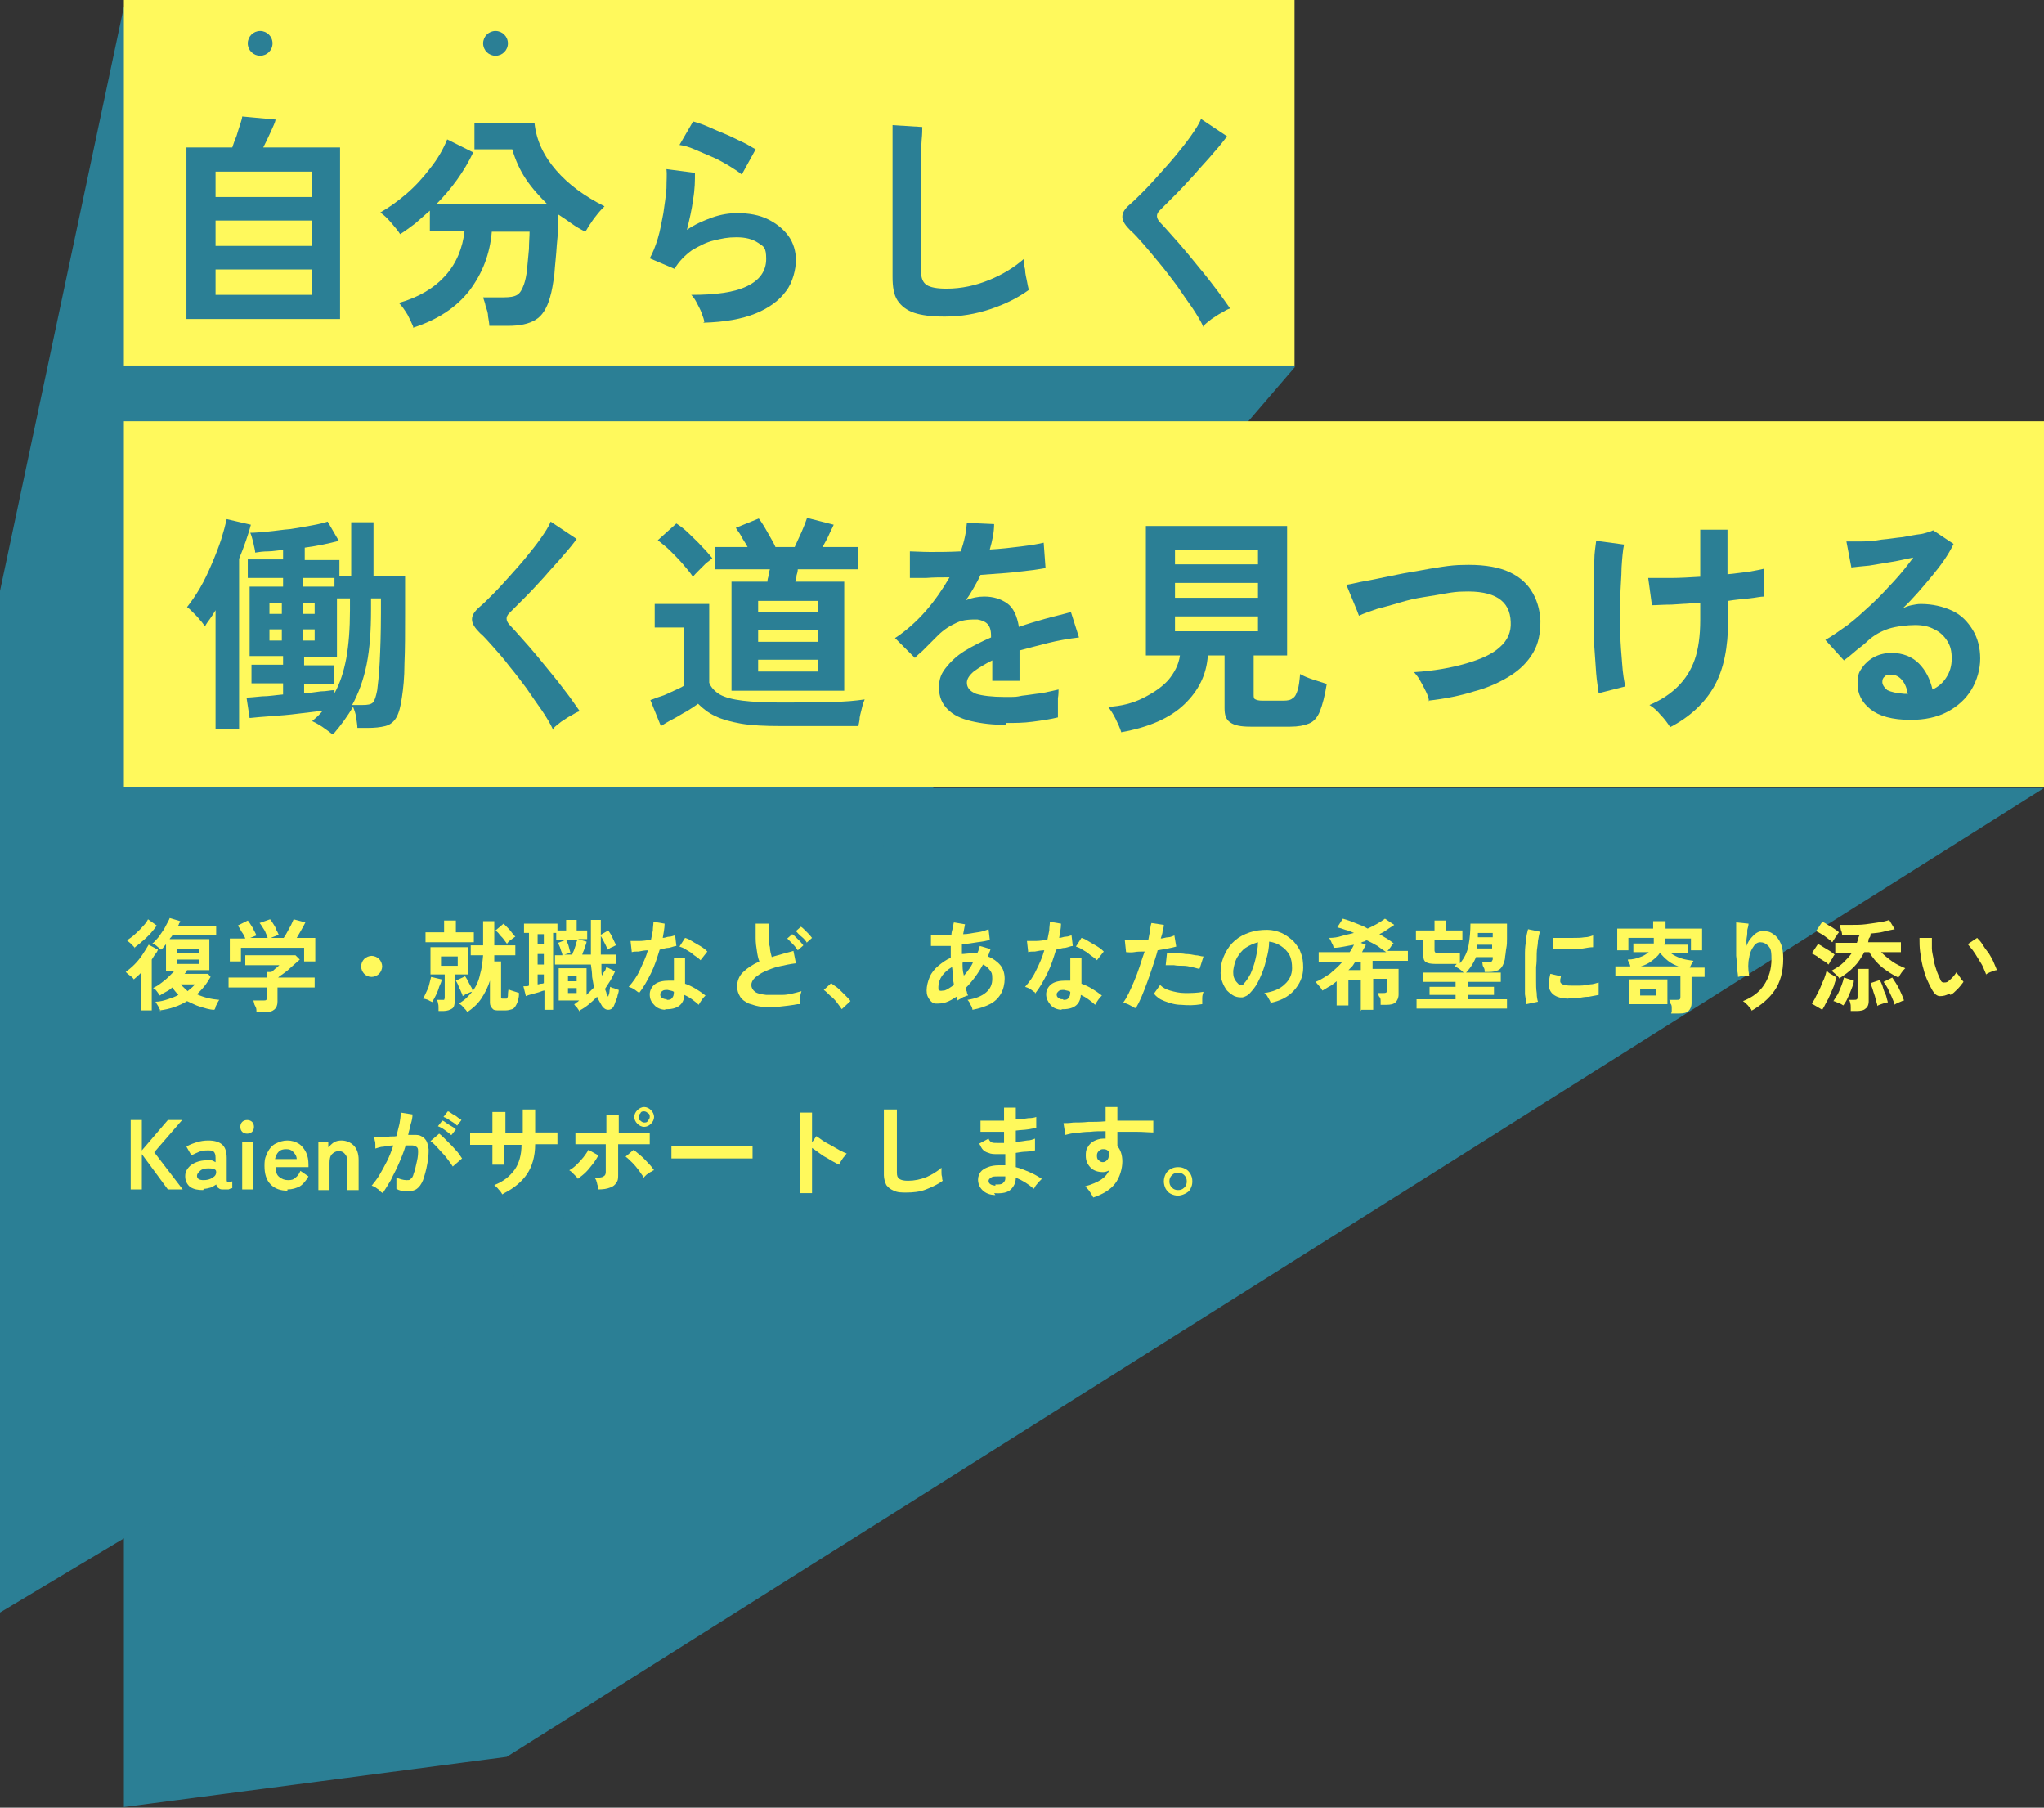 <?xml version="1.0" encoding="UTF-8"?>
<svg id="_レイヤー_1" data-name="レイヤー 1" xmlns="http://www.w3.org/2000/svg" version="1.1" viewBox="0 0 330 291.8">
  <rect x="0" y="0" width="330" height="291.8" fill="#333333" stroke="none"/>
  <defs>
    <style>
      .cls-1 {
        fill: #2b7f95;
      }

      .cls-1, .cls-2 {
        stroke-width: 0px;
      }

      .cls-2 {
        fill: #fff95c;
      }

      .cls-3 {
        isolation: isolate;
      }
    </style>
  </defs>
  <g id="catch">
    <g id="_影" data-name="影">
      <path id="_パス_25" data-name="パス 25" class="cls-1" d="M20,127.2h310l-248.2,156.4-61.8,8.1V127.2Z"/>
      <path id="_パス_26" data-name="パス 26" class="cls-1" d="M20,1.1l189.1,58.1L74.7,215.6,0,260.3V95.4L20,1.1Z"/>
    </g>
    <g id="_キャッチ" data-name="キャッチ">
      <rect id="_長方形_13" data-name="長方形 13" class="cls-2" x="20" y="68" width="310" height="59"/>
      <g id="_働く道を見つける" data-name="働く道を見つける" class="cls-3">
        <g class="cls-3">
          <path class="cls-1" d="M34.8,117.8v-19.3c-.3.5-.6,1-.9,1.4-.3.4-.6.8-.8,1.2-.2-.2-.4-.6-.8-1-.3-.4-.7-.8-1.1-1.2s-.7-.7-1-.9c.7-.9,1.4-1.9,2.1-3.1.7-1.2,1.3-2.5,1.9-3.9.6-1.4,1.1-2.7,1.5-3.9.4-1.3.7-2.4.9-3.3l3.9.9c-.2.8-.5,1.7-.8,2.6-.3.9-.7,1.9-1.1,2.9v27.5h-3.8ZM53.5,118.4c-.4-.3-.9-.7-1.5-1.1-.6-.4-1.2-.7-1.6-.9.3-.3.6-.5.9-.8.3-.3.6-.6.8-.9-1.2.2-2.5.3-4,.5-1.5.2-2.9.3-4.3.4-1.4.1-2.6.2-3.5.3l-.5-3.3c.6,0,1.4-.1,2.5-.2,1.1,0,2.2-.2,3.4-.3v-1.8h-5.1v-3h5.1v-1.4h-5.4v-11.2h5.4v-1.4h-5.7v-3h5.7v-1.5c-.8,0-1.6.2-2.4.2-.8,0-1.5.1-2.1.2,0-.4-.2-1-.3-1.6-.2-.7-.3-1.2-.5-1.6.8,0,1.8-.1,2.9-.2,1.1-.1,2.3-.3,3.6-.4,1.3-.2,2.4-.4,3.5-.6,1.1-.2,1.9-.4,2.5-.6l1.8,3.1c-1.5.4-3.3.8-5.5,1.1v2h5.6v2.6h1.9v-8.7h3.6v8.7h5.1v6.1c0,3.1,0,5.8-.1,8,0,2.3-.2,4.1-.4,5.4-.2,1.5-.5,2.6-.9,3.3-.4.7-1,1.2-1.8,1.4-.8.2-1.7.3-2.9.3h-1.6c0-.4-.1-1-.2-1.7-.1-.7-.3-1.2-.5-1.7-.9,1.5-1.9,2.9-3.1,4.3ZM43.5,99.1h2v-1.8h-2v1.8ZM43.5,103.4h2v-1.8h-2v1.8ZM48.9,94.7h5.1v-1.4h-5.1v1.4ZM48.9,111.9c1,0,2-.2,2.9-.3.9,0,1.6-.2,2.2-.2v.5c.9-1.6,1.5-3.5,1.9-5.6.4-2.2.6-4.8.6-7.8v-1.9h-2.1v9.4h-5.3v1.4h4.8v3h-4.8v1.5ZM48.9,99.1h1.9v-1.8h-1.9v1.8ZM48.9,103.4h1.9v-1.8h-1.9v1.8ZM56.8,113.8h1.7c.9,0,1.4-.1,1.7-.4s.5-1,.7-2c.1-.9.3-2.4.4-4.5.1-2,.2-4.7.2-7.9v-2.4h-1.6v1.9c0,3.3-.2,6.2-.7,8.7s-1.3,4.7-2.4,6.7Z"/>
          <path class="cls-1" d="M89.3,117.8c-.4-.9-1-1.9-1.8-3.1-.8-1.1-1.6-2.3-2.5-3.6-.9-1.2-1.8-2.4-2.8-3.6-.9-1.2-1.8-2.2-2.6-3.1-.8-.9-1.5-1.7-2.1-2.2-.8-.8-1.3-1.5-1.3-2.2s.4-1.3,1.2-2c.6-.5,1.3-1.2,2.2-2.1s1.7-1.8,2.6-2.8c.9-1,1.8-2,2.7-3.1.9-1.1,1.7-2.1,2.4-3.1s1.3-1.9,1.6-2.7l4.2,2.8c-.5.7-1.3,1.7-2.2,2.7-.9,1.1-2,2.2-3,3.4-1.1,1.2-2.1,2.3-3.1,3.3-1,1-1.9,1.9-2.6,2.6-.6.6-.5,1.2,0,1.8.5.5,1.2,1.3,2,2.2.8.9,1.7,1.9,2.6,3,.9,1.1,1.8,2.2,2.7,3.3.9,1.1,1.7,2.2,2.4,3.1.7,1,1.3,1.8,1.7,2.4-.4.1-.9.4-1.4.7-.6.3-1.1.7-1.6,1-.5.4-.9.7-1.2,1Z"/>
          <path class="cls-1" d="M126.1,117.2c-2.6,0-4.8-.1-6.5-.4-1.7-.3-3.1-.7-4.1-1.2-1.1-.5-2-1.2-2.8-2-.4.3-1,.7-1.8,1.2-.8.4-1.5.9-2.3,1.3-.8.4-1.4.8-1.9,1.1l-1.7-4.2c.4-.1,1-.4,1.7-.6s1.4-.6,2.1-.9,1.3-.6,1.6-.8v-9.4h-4.7v-3.8h8.8v12.7c.3.8.9,1.4,1.7,1.9.9.5,2.1.8,3.7,1,1.6.2,3.7.3,6.1.3s5.9,0,8.1-.1c2.3,0,4.1-.2,5.5-.4-.1.3-.3.7-.4,1.2s-.3,1.1-.4,1.7c0,.6-.2,1.1-.2,1.4-.7,0-1.6,0-2.7,0-1.1,0-2.3,0-3.5,0-1.2,0-2.4,0-3.6,0h-2.9ZM111.8,93c-.4-.6-1-1.3-1.6-2-.6-.7-1.3-1.4-2-2.1-.7-.7-1.4-1.2-2-1.7l3-2.7c.6.4,1.3.9,2,1.6.7.7,1.5,1.4,2.1,2.1.7.7,1.2,1.3,1.7,1.9-.2.2-.6.5-1,.8-.4.4-.8.8-1.2,1.2-.4.4-.7.7-.9,1ZM118.1,111.5v-17.6h5.8c0-.3.1-.7.2-1,0-.4.1-.7.2-1h-8.9v-3.6h5.3c-.3-.6-.7-1.1-1-1.7-.3-.6-.7-1-.9-1.4l3.7-1.5c.4.5.9,1.3,1.4,2.2.5.9,1,1.7,1.3,2.4h3.1c.3-.7.7-1.5,1.1-2.4.4-.9.7-1.7.9-2.3l4.3,1.1c-.2.5-.5,1-.8,1.7s-.7,1.3-1,1.9h5.8v3.6h-9.8c0,.3-.1.7-.2,1,0,.4-.1.7-.2,1h7.9v17.6h-18.3ZM122.4,98.8h9.7v-1.8h-9.7v1.8ZM122.4,103.6h9.7v-1.9h-9.7v1.9ZM122.4,108.4h9.7v-1.9h-9.7v1.9Z"/>
          <path class="cls-1" d="M162.3,117c-2,0-3.8-.2-5.5-.6s-2.9-1-3.8-1.9c-.9-.9-1.4-2-1.4-3.5s.4-2.3,1.1-3.2,1.7-1.9,3-2.7c1.3-.8,2.7-1.5,4.3-2.2v-.3c0-.9-.2-1.5-.6-1.9-.4-.4-1-.6-1.6-.7-1.1,0-2.2,0-3.3.5s-2.1,1.1-3.1,2.1c-.3.3-.7.7-1.1,1.1-.5.5-.9.9-1.4,1.4-.5.4-.9.8-1.2,1.1l-3.2-3.2c1.7-1.1,3.4-2.6,4.9-4.3s2.8-3.6,3.9-5.5c-1.4,0-2.6,0-3.8.1-1.1,0-2,0-2.6,0v-4.3c.7,0,1.9.1,3.3.1s3.1,0,4.9-.1c.6-1.6.9-3.2,1-4.6l4.4.2c0,1.3-.3,2.7-.7,4.1,1.8-.1,3.5-.3,5.1-.5,1.6-.2,2.8-.4,3.6-.6l.3,4.1c-.7.1-1.6.3-2.7.4-1.1.1-2.3.3-3.7.4-1.3.1-2.7.2-4.1.3-.3.7-.7,1.4-1.1,2.1-.4.7-.8,1.4-1.3,2,1-.4,2-.6,3-.6,1.5,0,2.7.4,3.7,1.1s1.6,2,1.9,3.8c1.4-.5,2.8-.9,4.2-1.3,1.4-.4,2.8-.7,4.2-1.1l1.3,4.1c-1.7.2-3.4.5-5,.9-1.6.4-3.1.8-4.6,1.2v4.9h-4.4v-3.3c-1.2.6-2.2,1.2-3,1.8-.7.6-1.1,1.2-1.1,1.8,0,.8.5,1.4,1.5,1.8,1,.3,2.6.5,4.6.5s1.8,0,2.8-.2c1-.1,2.1-.3,3.1-.4,1-.2,2-.4,2.8-.6,0,.3,0,.8-.1,1.4,0,.6,0,1.2,0,1.8s0,1,0,1.3c-1.2.3-2.6.5-4.1.7-1.5.2-2.9.2-4.2.2Z"/>
          <path class="cls-1" d="M181,118.1c-.2-.6-.5-1.3-.9-2.1-.4-.8-.8-1.4-1.2-1.9,2.1-.1,4-.6,5.6-1.4s3-1.7,4.1-2.9c1-1.2,1.7-2.5,1.9-4h-5.5v-20.9h22.8v20.9h-5.4v6.3c0,.4,0,.7.3.8.2.1.5.2,1.1.2h3.4c.7,0,1.2-.1,1.5-.4.4-.2.6-.7.8-1.3.2-.6.3-1.5.4-2.6.5.3,1.2.6,2.1.9.9.3,1.6.5,2.2.7-.3,1.9-.7,3.4-1.1,4.4-.4,1-1,1.7-1.8,2-.7.3-1.7.5-3,.5h-6.4c-1.6,0-2.6-.2-3.3-.7s-.9-1.2-.9-2.3v-8.5h-2.7c-.2,3.1-1.5,5.7-3.8,7.9-2.3,2.2-5.7,3.7-10.2,4.5ZM189.7,91.1h13.4v-2.4h-13.4v2.4ZM189.7,96.5h13.4v-2.4h-13.4v2.4ZM189.7,101.9h13.4v-2.4h-13.4v2.4Z"/>
          <path class="cls-1" d="M230.7,113.2c0-.4-.2-1-.5-1.6s-.6-1.2-.9-1.7c-.3-.6-.7-1-1-1.4,3.2-.2,6-.7,8.4-1.4,2.4-.7,4.2-1.5,5.4-2.6,1.3-1.1,1.9-2.5,1.8-4.1-.1-3.5-2.7-5.1-7.7-4.9-.8,0-1.7.1-2.8.3-1.1.2-2.3.4-3.6.6-1.3.2-2.6.5-3.9.9s-2.5.7-3.6,1c-1.1.4-2.1.7-2.9,1.1,0,0-.1-.3-.3-.8-.2-.5-.4-1-.7-1.7s-.5-1.2-.7-1.7c-.2-.5-.3-.7-.3-.8.8-.1,1.8-.4,3-.6s2.5-.5,4-.8,2.9-.6,4.3-.8c1.5-.3,2.8-.5,4.1-.7,1.3-.2,2.4-.3,3.3-.3,2.8-.1,5.2.2,7,.9s3.2,1.8,4.1,3.2c.9,1.4,1.4,3,1.5,4.9,0,2-.3,3.7-1.2,5.2-.9,1.5-2.1,2.7-3.7,3.7-1.6,1-3.5,1.9-5.8,2.5-2.2.7-4.7,1.2-7.4,1.5Z"/>
          <path class="cls-1" d="M258.1,111.9c-.1-.9-.3-1.9-.4-3.2-.1-1.3-.2-2.7-.3-4.3,0-1.6-.1-3.2-.1-4.8s0-3.3,0-4.8c0-1.6,0-3,.1-4.3,0-1.3.2-2.3.3-3.2l4.5.6c-.2.9-.3,2.2-.4,3.7,0,1.5-.2,3.2-.2,5.1,0,1.8,0,3.6,0,5.5,0,1.8.2,3.5.3,5s.3,2.7.5,3.6l-4.3,1.1ZM269.6,117.3c-.4-.6-.9-1.3-1.5-1.9-.5-.6-1.1-1.2-1.8-1.6,1.9-.8,3.4-1.8,4.6-3s2.1-2.6,2.7-4.3.9-3.9.9-6.4v-2.8c-1.6.1-3.2.2-4.6.3-1.4,0-2.5.1-3.2.1l-.6-4.4c.9,0,2.1,0,3.6,0s3.1-.1,4.8-.2v-7.6h4.4v7.2c1.2-.1,2.4-.3,3.4-.4,1-.2,1.8-.3,2.5-.5v4.5c-.6,0-1.4.2-2.4.3-1,.1-2.2.2-3.4.4v3.2c0,4.3-.7,7.8-2.2,10.5-1.5,2.7-3.9,5-7.2,6.7Z"/>
          <path class="cls-1" d="M308.5,116.2c-3,0-5.1-.6-6.5-1.7-1.4-1.1-2.1-2.5-2.1-4.1s.3-2,.8-2.7,1.2-1.3,2-1.7c.8-.4,1.7-.6,2.7-.6,1.8,0,3.3.6,4.4,1.7,1.1,1.1,1.8,2.5,2.2,4.2.9-.4,1.7-1.1,2.2-1.9.6-.9.9-1.9.9-3.1s-.2-2-.7-2.8c-.5-.8-1.2-1.5-2.1-1.9-.9-.5-1.9-.7-3.1-.7s-3.1.2-4.3.6c-1.2.4-2.3,1-3.3,1.9-.4.4-1,.9-1.8,1.5-.7.6-1.4,1.2-2.1,1.7l-3-3.3c1.1-.6,2.3-1.5,3.6-2.4,1.3-1,2.5-2.1,3.8-3.3,1.3-1.2,2.5-2.5,3.7-3.8,1.2-1.3,2.2-2.6,3.1-3.8-1.1.2-2.2.5-3.5.7-1.2.2-2.4.4-3.6.6-1.1.1-2.1.2-2.9.3l-.8-4.2c.7,0,1.5,0,2.5,0,1,0,2.1-.1,3.2-.3,1.2-.1,2.3-.3,3.4-.4,1.1-.2,2.1-.4,3-.5.9-.2,1.5-.4,1.9-.6l3.3,2.2c-.8,1.7-2,3.4-3.5,5.2-1.5,1.8-3,3.6-4.7,5.2.4-.2.9-.4,1.4-.5.5-.1,1-.2,1.5-.2,1.9,0,3.6.4,5.1,1.1s2.5,1.8,3.3,3.1c.8,1.3,1.2,2.9,1.2,4.6s-.5,3.5-1.4,5c-.9,1.5-2.2,2.7-3.9,3.6-1.7.9-3.7,1.3-5.9,1.3ZM308,112.1c-.1-.9-.4-1.7-.9-2.3-.5-.6-1.1-.9-1.8-.9s-.7,0-1,.3c-.3.2-.4.5-.4.9s.3.9.8,1.3c.6.3,1.5.5,2.8.6,0,0,.1,0,.2,0h.2Z"/>
        </g>
      </g>
      <rect id="_長方形_12" data-name="長方形 12" class="cls-2" x="20" width="189" height="59"/>
      <g id="_自分らしく" data-name="自分らしく" class="cls-3">
        <g class="cls-3">
          <path class="cls-1" d="M30.1,51.5v-27.7h7.4c.2-.6.4-1.2.7-1.9.2-.7.4-1.3.6-1.9s.3-1,.3-1.2l5.4.5c-.1.5-.4,1.1-.8,2-.4.9-.8,1.7-1.2,2.5h12.4v27.7h-24.8ZM34.8,31.8h15.5v-4.1h-15.5v4.1ZM34.8,39.7h15.5v-4.1h-15.5v4.1ZM34.8,47.6h15.5v-4.1h-15.5v4.1Z"/>
          <path class="cls-1" d="M66.7,52.7c-.2-.5-.5-1.1-.9-1.9-.5-.8-.9-1.4-1.4-1.9,3.2-.9,5.7-2.4,7.5-4.4s2.8-4.5,3.1-7.2h-5.6v-3.3c-.8.7-1.6,1.4-2.4,2.1-.8.6-1.6,1.2-2.4,1.7-.3-.5-.8-1.1-1.4-1.8s-1.2-1.3-1.8-1.7c1.4-.8,2.8-1.8,4.2-3,1.4-1.2,2.7-2.6,3.9-4.2,1.2-1.5,2.1-3.1,2.7-4.6l4.2,2.1c-.7,1.5-1.6,3-2.6,4.4-1,1.4-2.2,2.8-3.4,4h18c-1.3-1.3-2.5-2.6-3.5-4.1-1-1.5-1.7-3.1-2.2-4.8h-6.1v-4.2h9.7c.3,2.8,1.5,5.3,3.5,7.6,2,2.3,4.6,4.2,7.8,5.8-.3.3-.7.7-1.1,1.2-.4.5-.8,1-1.1,1.5-.4.5-.6,1-.9,1.4-.8-.4-1.5-.8-2.2-1.3s-1.4-1-2.2-1.5c0,1.6,0,3.2-.2,4.9-.1,1.7-.3,3.3-.4,4.8-.2,1.5-.4,2.7-.7,3.7-.5,1.8-1.3,3-2.3,3.6-1.1.7-2.6,1-4.5,1h-3c0-.4-.1-.9-.2-1.5,0-.6-.2-1.1-.4-1.7-.1-.6-.3-1-.4-1.4h3.3c1,0,1.7-.1,2.2-.4.5-.3.8-.9,1.1-1.7.2-.6.4-1.4.5-2.5.1-1,.2-2.1.3-3.2,0-1.1.1-2,.1-2.8h-6.1c-.3,3.6-1.5,6.7-3.6,9.5-2.1,2.7-5.1,4.7-9.1,6Z"/>
          <path class="cls-1" d="M113.7,52c0-.4-.2-.8-.4-1.4-.2-.6-.5-1.1-.8-1.7-.3-.6-.6-1-.9-1.3,3.9,0,7-.4,9-1.4,2.1-1,3.1-2.5,3.1-4.4s-.4-2-1.3-2.6c-.9-.6-2-.9-3.5-.9s-2.3.2-3.6.5c-1.3.3-2.4.9-3.6,1.6-1.1.8-2.1,1.8-2.8,3l-4-1.7c.5-.9.9-1.9,1.3-3.2.4-1.3.6-2.6.9-4.1.2-1.4.4-2.7.5-4,0-1.3.1-2.3,0-3.1l4.6.6c0,1.2,0,2.6-.3,4.3-.2,1.6-.6,3.3-1,4.9,1.3-.9,2.7-1.5,4.1-2,1.4-.5,2.8-.7,4-.7,1.9,0,3.6.3,5,1,1.4.7,2.5,1.6,3.3,2.7.8,1.1,1.2,2.5,1.2,3.9s-.5,3.6-1.6,5c-1.1,1.5-2.7,2.7-4.9,3.6-2.2.9-5,1.4-8.5,1.5ZM119.8,28.2c-.6-.5-1.4-1-2.2-1.5-.9-.5-1.7-1-2.7-1.4-.9-.4-1.9-.8-2.8-1.2s-1.7-.6-2.4-.7l2.2-3.8c.6.2,1.4.4,2.3.8.9.4,1.8.8,2.8,1.2,1,.4,1.9.9,2.8,1.3.9.4,1.6.9,2.2,1.2l-2.2,4Z"/>
          <path class="cls-1" d="M152.4,51.1c-2,0-3.6-.2-4.8-.6-1.2-.4-2.1-1.1-2.7-2-.6-.9-.8-2.2-.8-3.8v-24.5l4.8.3c0,.4,0,1.1-.1,2.1s0,2-.1,3.2c0,.9,0,1.9,0,3,0,1.1,0,2.3,0,3.6v11.4c0,1.1.3,1.8.9,2.2.6.4,1.7.6,3.2.6,2.4,0,4.7-.5,6.9-1.4,2.2-.9,4-2,5.6-3.4,0,.5,0,1,.2,1.7,0,.7.2,1.3.3,1.9.1.6.2,1,.3,1.4-1.8,1.3-3.8,2.3-6.2,3.1-2.4.8-4.8,1.2-7.3,1.2Z"/>
          <path class="cls-1" d="M194.3,52.8c-.4-.9-1-1.9-1.8-3.1-.8-1.1-1.6-2.3-2.5-3.6-.9-1.2-1.8-2.4-2.8-3.6s-1.8-2.2-2.6-3.1c-.8-.9-1.5-1.7-2.1-2.2-.8-.8-1.3-1.5-1.3-2.2s.4-1.3,1.2-2c.6-.5,1.3-1.2,2.2-2.1s1.7-1.8,2.6-2.8c.9-1,1.8-2,2.7-3.1.9-1.1,1.7-2.1,2.4-3.1s1.3-1.9,1.6-2.7l4.2,2.8c-.5.7-1.3,1.7-2.2,2.7-.9,1.1-2,2.2-3,3.4-1.1,1.2-2.1,2.3-3.1,3.3-1,1-1.9,1.9-2.6,2.6-.6.6-.5,1.2,0,1.8.5.5,1.2,1.3,2,2.2s1.7,1.9,2.6,3c.9,1.1,1.8,2.2,2.7,3.3.9,1.1,1.7,2.2,2.4,3.1.7,1,1.3,1.8,1.7,2.4-.4.1-.9.4-1.4.7-.6.3-1.1.7-1.6,1-.5.4-.9.7-1.2,1Z"/>
        </g>
      </g>
      <g id="_復学_就職など_あなたの希望に寄り添いKaienがサポートします_" data-name="復学 就職など あなたの希望に寄り添いKaienがサポートします " class="cls-3">
        <g class="cls-3">
          <path class="cls-2" d="M22.8,163.1v-6.1c-.4.4-.7.7-1.2,1.1-.1-.2-.3-.4-.6-.6-.3-.2-.5-.4-.7-.6.4-.3.9-.7,1.4-1.2.5-.5.9-1,1.3-1.6.4-.6.7-1.1,1-1.6l1.5.8c-.1.3-.3.6-.5.8-.2.3-.3.5-.5.8v8.2h-1.7ZM21.8,153.1c-.1-.2-.3-.4-.6-.7s-.5-.4-.7-.6c.4-.3.9-.6,1.3-1,.4-.4.9-.8,1.2-1.2.4-.4.7-.8.9-1.2l1.4,1c-.3.5-.7.9-1.1,1.4-.4.4-.9.9-1.3,1.2-.4.4-.9.7-1.2,1ZM25.9,163.3c0-.1,0-.3-.2-.5,0-.2-.2-.4-.3-.6-.1-.2-.2-.3-.3-.5.7,0,1.4-.2,2-.4.6-.2,1.2-.4,1.7-.7-.4-.4-.7-.8-1-1.2-.3.3-.6.5-1,.7s-.7.4-1,.6c-.1-.2-.3-.4-.5-.7s-.4-.4-.6-.5c.4-.2.8-.4,1.3-.8.4-.3.8-.6,1.2-1,.4-.4.7-.7,1-1h-1.4v-4.3c-.1.2-.3.3-.4.5s-.3.3-.4.4c-.1-.1-.4-.3-.6-.5s-.5-.4-.8-.5c.3-.2.5-.5.8-.8.3-.3.5-.7.8-1.1.3-.4.5-.8.7-1.2.2-.4.4-.7.5-1l1.7.5c0,.1-.1.3-.2.4,0,.1-.1.3-.2.4h6.2v1.5h-7.1c0,.1-.1.2-.2.3s-.2.2-.2.3h6.4v5h-3.6c0,.1-.1.2-.2.3,0,.1-.1.2-.2.3h3.8l.4.5c-.3.5-.6,1-1,1.5-.4.5-.8.9-1.2,1.3,1.1.5,2.3.8,3.6.9-.1.1-.2.3-.3.5-.1.2-.2.4-.3.6,0,.2-.1.4-.2.5-.8,0-1.6-.3-2.3-.5-.7-.2-1.4-.6-2.1-.9-1.3.8-2.8,1.3-4.4,1.5ZM28.6,153.8h3.5v-.6h-3.5v.6ZM28.6,155.6h3.5v-.7h-3.5v.7ZM30.4,159.9c.2-.2.4-.3.6-.5.2-.2.4-.4.5-.5h-2.3c.3.4.7.7,1.1,1.1Z"/>
          <path class="cls-2" d="M41.4,163.3c0-.3,0-.6-.2-.9s-.2-.7-.3-.9h1.6c.2,0,.4,0,.5-.1,0,0,.1-.2.1-.4v-1.6h-6.2v-1.6h6.2v-.9h.7c.2-.1.4-.3.6-.5.3-.2.5-.4.7-.6h-5.5v-1.6h8.1l.7.7c-.2.2-.5.4-.8.7-.3.3-.6.5-.9.8s-.6.5-1,.8c-.3.2-.6.4-.8.6h5.9v1.6h-6v2.3c0,1.1-.7,1.7-2,1.7h-1.7ZM37.1,155.3v-3.8h2.5c-.1-.3-.3-.7-.6-1.1-.2-.4-.4-.7-.6-1l1.6-.8c.2.2.3.4.5.7.2.3.4.6.5.9.2.3.3.6.4.8l-1,.4h2.8c0-.2-.2-.5-.3-.8s-.3-.6-.5-.9c-.2-.3-.3-.5-.5-.7l1.7-.6c.2.2.3.4.5.7s.4.6.5,1c.2.3.3.6.4.8l-1.3.5h2.1c.2-.3.4-.6.6-1s.4-.7.6-1.1c.2-.4.3-.7.4-.9l1.9.5c-.2.4-.4.8-.7,1.3-.3.5-.5.9-.7,1.2h3v3.8h-1.8v-2.2h-10.2v2.2h-1.8Z"/>
          <path class="cls-2" d="M60,157.7c-.5,0-.9-.2-1.2-.5-.3-.3-.5-.8-.5-1.2s.2-.9.5-1.2c.3-.3.8-.5,1.2-.5s.9.2,1.2.5c.3.3.5.8.5,1.2s-.2.9-.5,1.2c-.3.3-.8.5-1.2.5Z"/>
          <path class="cls-2" d="M69.9,161.8c-.2-.1-.5-.2-.8-.4-.3-.1-.6-.2-.8-.2.2-.3.3-.6.5-1,.2-.4.4-.8.5-1.3.1-.4.2-.8.3-1.2l1.7.4c0,.4-.2.7-.4,1.2-.1.4-.3.9-.5,1.3-.2.4-.4.8-.6,1.1ZM68.7,152.1v-1.6h3v-1.9h1.9v1.9h2.9v1.6h-7.8ZM70.8,163.2c0-.1,0-.3,0-.6,0-.2,0-.4-.1-.7,0-.2-.1-.4-.2-.5h.8c.2,0,.3,0,.4,0,0,0,.1-.2.1-.4v-3.7h-2.3v-4.4h6.1v4.4h-2.2v4.4c0,.5-.1.9-.4,1.1-.3.2-.8.4-1.4.4h-.8ZM71.2,155.9h2.7v-1.5h-2.7v1.5ZM75.4,163.3c-.1-.2-.3-.4-.6-.7-.2-.3-.5-.5-.7-.6.4-.3.8-.5,1.2-.9s.7-.7.9-1c-.2,0-.5.2-.8.3s-.5.3-.7.4c0-.2-.2-.5-.3-.8-.1-.3-.3-.6-.4-.9s-.3-.6-.4-.8l1.5-.7c.1.2.3.4.4.7.2.3.3.6.5.9s.3.6.3.8c.6-.8,1-1.7,1.2-2.7.3-1,.4-2,.5-3.1h-2v-1.6h2v-3.9h1.8v3.9h3.4v1.6h-3.4c0,.3,0,.7,0,1h1.1v5.7c0,.2,0,.3.2.3,0,0,0,0,.2,0,0,0,.2,0,.2,0,.1,0,.3,0,.3,0,0,0,.2-.2.2-.4,0-.2,0-.6.1-1.1.2.1.4.2.8.3s.6.2.9.3c0,.8-.2,1.4-.4,1.8-.2.4-.4.7-.7.8-.3.1-.7.2-1.1.2h-1c-.5,0-.9,0-1.1-.3-.2-.2-.4-.5-.4-.9v-3.6c-.3,1-.8,2-1.4,2.9s-1.4,1.6-2.3,2.2ZM81.8,152.3c-.1-.2-.3-.4-.5-.7-.2-.3-.5-.5-.7-.8-.2-.3-.5-.5-.6-.6l1.3-1.1c.2.2.4.4.6.6.2.2.5.5.7.8.2.3.4.5.6.7-.2.1-.4.3-.7.5s-.5.4-.6.6Z"/>
          <path class="cls-2" d="M93.6,163.3c-.1-.2-.3-.4-.4-.6-.2-.2-.4-.4-.5-.6.1,0,.3-.2.4-.3.1,0,.3-.2.4-.3h-3.3v-5.2h4.5v4.3c.2-.2.4-.4.6-.6s.4-.4.6-.6c-.1-.5-.2-1.1-.3-1.7,0-.6-.1-1.3-.2-2h-5.8v-1.5h1.2c0-.3-.2-.6-.3-1-.1-.4-.3-.7-.4-1l1.3-.5c.1.3.3.6.4,1,.1.4.2.8.3,1.1l-1,.3h1.3c0-.2.2-.5.3-.8.1-.3.2-.6.3-.9,0-.3.2-.5.2-.7h-3.4v-1.1h-.5v12.4h-1.4v-3.1c-.3,0-.6.2-1,.3-.4.1-.7.2-1.1.3-.4.1-.7.2-.9.3l-.4-1.6c.1,0,.3,0,.4,0,.2,0,.3,0,.5-.1v-8.5h-.8v-1.5h5.4v1.1h1.4v-1.7h1.7v1.7h1.7v1.4h-1.5l1.4.4c0,.3-.2.6-.3,1-.1.4-.3.7-.4,1.1h1.4c0-.8,0-1.7,0-2.6s0-1.9,0-3h1.6c0,.4,0,.8,0,1.2,0,.4,0,.8,0,1.2l1.2-.7c.2.3.5.7.7,1.2.2.4.4.9.6,1.2-.2,0-.4.2-.7.3-.3.1-.5.3-.7.4-.1-.3-.3-.7-.5-1.1-.2-.4-.4-.8-.6-1.1,0,.5,0,1,0,1.5,0,.5,0,1,0,1.5h2.5v1.5h-2.4c0,.3,0,.6,0,1,0,.3,0,.6.1.9.1-.2.2-.5.4-.7s.2-.5.3-.7l1.4.7c-.2.5-.5,1-.7,1.4-.3.5-.6.9-.9,1.4,0,.3.2.5.2.7,0,.2.2.4.3.6,0-.2.2-.5.2-.8,0-.3.1-.5.1-.8.1,0,.3.2.5.2.2,0,.4.2.5.2.2,0,.3.1.4.1,0,.3-.1.6-.2.9,0,.3-.2.6-.3.9-.1.3-.2.6-.3.8-.2.4-.5.6-.9.6-.4,0-.7-.2-1-.6-.1-.2-.3-.5-.4-.7-.1-.2-.3-.5-.4-.8-.9.9-1.8,1.7-2.8,2.2ZM86.8,152.4h1v-1.6h-1v1.6ZM86.8,155.7h1v-1.7h-1v1.7ZM86.8,158.9c.2,0,.4-.1.5-.1.2,0,.3,0,.5-.1v-1.4h-1v1.7ZM91.7,158.4h1.4v-.8h-1.4v.8ZM91.7,160.3h1.4v-.8h-1.4v.8Z"/>
          <path class="cls-2" d="M103.1,160.2c-.2-.1-.4-.3-.7-.5s-.6-.3-.9-.4c.7-.8,1.3-1.6,1.8-2.7s1-2.1,1.3-3.2c-.5,0-1,.1-1.5.2-.5,0-.8,0-1.1.1l-.2-1.8c.4,0,.9,0,1.4,0,.6,0,1.2-.1,1.9-.2.1-.5.2-1,.3-1.5,0-.5.1-1,.1-1.4l1.8.3c0,.8-.2,1.6-.3,2.3.4,0,.7-.2,1.1-.2.3,0,.7-.2.9-.2l.2,1.7c-.3,0-.7.2-1.2.3-.5,0-1,.2-1.5.3-.4,1.3-.8,2.6-1.4,3.8-.6,1.2-1.2,2.3-2,3.3ZM107.5,163c-.8,0-1.5-.3-1.9-.8-.5-.5-.7-1-.7-1.7,0-.6.3-1.2.8-1.6s1.3-.6,2.3-.6c.1,0,.3,0,.4,0,.1,0,.3,0,.4,0v-3.6h1.8v4.1c.6.2,1.2.5,1.7.8.5.3,1.1.7,1.6,1.1-.2.2-.4.4-.6.7-.2.3-.4.6-.5.8-.3-.3-.7-.6-1.1-.9-.4-.3-.8-.5-1.2-.7-.1,1.6-1.2,2.4-3.2,2.3ZM107.6,161.4c.4,0,.7,0,.9-.3.2-.2.3-.5.3-1h0c-.3-.2-.7-.2-1-.3-.4,0-.7,0-.9.2-.2.1-.3.3-.3.5s0,.4.3.6c.2.1.4.2.8.2ZM113.2,155.1c-.2-.2-.4-.4-.7-.6-.3-.2-.6-.4-.9-.7-.3-.2-.7-.4-1-.6-.3-.2-.6-.3-.9-.4l.9-1.4c.3.1.6.2.9.4.3.2.7.4,1,.6.4.2.7.4,1,.6.3.2.5.4.7.6l-1.1,1.4Z"/>
          <path class="cls-2" d="M128.7,162.1c-1,.2-2,.3-2.9.4-.9,0-1.8,0-2.7,0-.8,0-1.5-.3-2.2-.5-.6-.3-1.1-.6-1.4-1.1s-.5-1-.5-1.7.3-1.7,1-2.3c.6-.6,1.5-1.2,2.6-1.7-.2-.5-.3-1-.4-1.7-.1-.6-.2-1.3-.2-2.1s0-1.5,0-2.3h2.1c0,.6,0,1.2,0,1.9,0,.7,0,1.3.2,1.9,0,.6.2,1.2.3,1.6.5-.2,1.1-.3,1.7-.5s1.2-.3,1.8-.5l.4,2c-.9.1-1.8.3-2.7.5-.9.2-1.6.5-2.3.8-.7.3-1.2.7-1.6,1-.4.4-.6.8-.6,1.2s.2.8.6,1.1,1,.4,1.8.5c.7,0,1.6,0,2.6,0,1,0,2-.3,3.1-.6-.1.3-.2.6-.2,1s0,.8,0,1.1ZM128.8,153.4c-.2-.3-.5-.7-.8-1s-.7-.7-.9-.9l.8-.7c.2.1.4.3.6.5.2.2.5.5.7.7.2.2.4.5.5.6l-.9.8ZM130.3,152.2c-.2-.3-.5-.7-.9-1s-.7-.7-.9-.9l.8-.7c.2.1.4.3.6.5.2.2.5.5.7.7.2.2.4.5.5.6l-.9.8Z"/>
          <path class="cls-2" d="M135.9,162.9c-.2-.3-.5-.7-.8-1.1-.3-.4-.7-.8-1.1-1.1-.4-.4-.7-.7-1-.9l1.2-1.1c.2.2.5.4.8.6.3.2.6.5.9.8.3.3.6.6.8.8.3.3.5.5.6.7l-1.4,1.3Z"/>
          <path class="cls-2" d="M157,163c0-.2-.1-.5-.3-.8-.1-.3-.3-.6-.5-.8,1.3-.2,2.3-.6,3-1.2.7-.6,1-1.3,1-2.2s-.1-1-.4-1.4c-.3-.4-.6-.7-1.1-.9-.8,1.5-1.8,2.8-2.8,3.8,0,.2.1.4.2.6,0,.2.1.4.2.6-.2,0-.4.1-.6.2-.2,0-.4.2-.6.3-.2.1-.4.2-.5.3,0-.1,0-.2-.1-.3,0-.1,0-.2-.1-.3-.6.4-1.1.7-1.7.9-.6.2-1.1.2-1.6.2-.4,0-.7-.2-1-.6s-.5-.8-.5-1.5.2-1.5.5-2.2c.3-.7.8-1.3,1.4-1.8.6-.5,1.3-1,2-1.3,0-.3,0-.6,0-1,0-.3,0-.6,0-.9-.6,0-1.2,0-1.8,0-.5,0-1,0-1.4,0v-1.7c.3,0,.8,0,1.4,0,.6,0,1.2,0,1.9,0,0-.4.1-.8.2-1.1s.1-.7.2-1l1.8.3c-.1.5-.2,1-.3,1.6.8,0,1.5-.2,2.3-.3s1.3-.3,1.8-.5l.2,1.7c-.5.2-1.2.3-2,.4s-1.6.3-2.5.3c0,.2,0,.5,0,.8v.8c.4,0,.9-.1,1.5-.1s.3,0,.5,0c.2,0,.3,0,.5,0,0-.2.2-.4.2-.6,0-.2.1-.4.2-.6l1.7.5c0,.2-.1.4-.2.6,0,.2-.2.4-.2.6.8.3,1.5.8,2,1.4s.7,1.4.7,2.2-.2,1.7-.6,2.4c-.4.7-1,1.3-1.8,1.7s-1.7.7-2.8.9ZM152.4,159.9c.2,0,.5-.2.7-.3s.6-.4.9-.6c0-.4-.2-.9-.2-1.4,0-.5,0-1-.1-1.5-.7.4-1.2.9-1.6,1.4-.4.6-.6,1.2-.6,1.8s0,.5.2.6.4,0,.7,0ZM155.6,157.5c.3-.3.5-.6.8-1,.3-.4.5-.7.7-1.2h-.2c-.3,0-.5,0-.8,0-.2,0-.5,0-.7.1,0,.7,0,1.3.2,2Z"/>
          <path class="cls-2" d="M167.1,160.2c-.2-.1-.4-.3-.7-.5s-.6-.3-.9-.4c.7-.8,1.3-1.6,1.8-2.7.5-1,1-2.1,1.3-3.2-.5,0-1,.1-1.5.2-.5,0-.8,0-1.1.1l-.2-1.8c.4,0,.9,0,1.4,0,.6,0,1.2-.1,1.9-.2.1-.5.2-1,.3-1.5,0-.5.1-1,.1-1.4l1.8.3c0,.8-.2,1.6-.3,2.3.4,0,.7-.2,1.1-.2s.7-.2.9-.2l.2,1.7c-.3,0-.7.2-1.2.3-.5,0-1,.2-1.5.3-.4,1.3-.8,2.6-1.4,3.8-.6,1.2-1.2,2.3-2,3.3ZM171.5,163c-.8,0-1.5-.3-1.9-.8s-.7-1-.7-1.7c0-.6.3-1.2.8-1.6.5-.4,1.3-.6,2.3-.6.1,0,.3,0,.4,0,.1,0,.3,0,.4,0v-3.6h1.8v4.1c.6.2,1.2.5,1.7.8.5.3,1.1.7,1.6,1.1-.2.2-.4.4-.6.7-.2.3-.4.6-.5.8-.3-.3-.7-.6-1.1-.9-.4-.3-.8-.5-1.2-.7-.1,1.6-1.2,2.4-3.2,2.3ZM171.6,161.4c.4,0,.7,0,.9-.3.2-.2.3-.5.3-1h0c-.3-.2-.7-.2-1-.3-.4,0-.7,0-.9.2s-.3.3-.3.5,0,.4.3.6.4.2.8.2ZM177.2,155.1c-.2-.2-.4-.4-.7-.6-.3-.2-.6-.4-.9-.7-.3-.2-.7-.4-1-.6-.3-.2-.6-.3-.9-.4l.9-1.4c.3.1.6.2.9.4.3.2.7.4,1,.6.4.2.7.4,1,.6.3.2.5.4.7.6l-1.1,1.4Z"/>
          <path class="cls-2" d="M183.2,162.7c-.2-.1-.5-.3-.9-.5-.4-.2-.7-.3-1-.3.3-.4.6-.9.9-1.5s.6-1.3.9-2,.6-1.5.9-2.4.5-1.6.8-2.4c-.6,0-1.2,0-1.7.1s-1,0-1.3,0l-.2-1.9c.4,0,1,0,1.7,0,.7,0,1.4,0,2.1-.1.1-.6.2-1.1.3-1.5,0-.5.1-.9.2-1.2l2,.3c0,.3-.1.7-.2,1,0,.4-.2.8-.3,1.2.4,0,.8-.2,1.2-.2s.7-.2,1-.3l.3,1.8c-.3.1-.8.2-1.3.3-.5.1-1.1.2-1.7.3-.2.8-.5,1.7-.8,2.6-.3.9-.6,1.8-.9,2.6-.3.8-.6,1.6-.9,2.3-.3.7-.6,1.3-.9,1.8ZM194,162.1c-1.2.2-2.2.2-3.3.1-1,0-1.9-.3-2.7-.6-.8-.3-1.3-.7-1.7-1.2l1-1.4c.4.4.9.7,1.6.9.7.2,1.5.4,2.4.4.9,0,1.9,0,3-.2-.1.3-.2.6-.2,1,0,.4,0,.7,0,1ZM193.6,156.4c-.4-.1-.8-.2-1.2-.3s-.9-.2-1.4-.2c-.5,0-1,0-1.5-.1-.5,0-.9,0-1.3,0l.2-1.9c.4,0,.8,0,1.4,0s1.1,0,1.6.1c.6,0,1.1.1,1.6.2.5,0,.9.2,1.3.2l-.6,1.9Z"/>
          <path class="cls-2" d="M205.2,162.1c0-.2-.1-.4-.2-.6s-.3-.5-.4-.7-.3-.4-.5-.5c1.5-.2,2.6-.7,3.3-1.4.8-.7,1.2-1.6,1.2-2.6,0-.8-.1-1.5-.4-2.1-.3-.6-.8-1.1-1.4-1.5-.6-.4-1.2-.6-1.9-.7,0,1-.2,2-.5,3-.2,1-.6,2-1,2.9s-.9,1.7-1.5,2.3c-.4.5-.9.7-1.3.8-.4,0-.8,0-1.3-.2-.4-.2-.8-.5-1.2-.9-.3-.4-.6-.9-.8-1.5-.2-.6-.3-1.2-.2-1.8,0-1,.3-1.9.7-2.7.4-.8.9-1.5,1.6-2.1.7-.6,1.5-1,2.4-1.3.9-.3,1.8-.4,2.8-.4.8,0,1.6.2,2.3.5.7.3,1.3.8,1.9,1.3.5.6,1,1.2,1.2,1.9.3.7.4,1.5.4,2.4,0,1.5-.6,2.7-1.5,3.7s-2.2,1.7-3.9,2ZM200,158.9c.1,0,.2.1.4.1s.3,0,.4-.2c.4-.4.7-.9,1.1-1.6.3-.7.6-1.5.8-2.4s.4-1.8.4-2.7c-.7.2-1.4.5-2,.9-.6.4-1,1-1.4,1.6-.3.6-.5,1.3-.6,2.1,0,.5,0,.9.2,1.3s.4.6.6.8Z"/>
          <path class="cls-2" d="M219.7,163.2v-5h-2v4.1h-1.9v-3.9c-.4.3-.7.6-1.1.8s-.8.5-1.2.7c-.1-.2-.3-.5-.5-.7s-.4-.5-.6-.7c.8-.3,1.5-.8,2.3-1.3.7-.6,1.4-1.2,2-1.9h-3.8v-1.6h5c.3-.4.5-.8.7-1.2-.5.1-1,.2-1.6.3-.5.1-1.1.2-1.7.2,0-.2-.1-.5-.3-.8-.1-.3-.3-.6-.4-.8.7,0,1.4-.1,2-.3s1.3-.3,2-.5c-.5-.2-.9-.4-1.4-.5-.5-.2-.9-.3-1.3-.4l.9-1.4c.7.2,1.3.4,2,.7.7.3,1.4.5,2,.9,1.1-.5,2-1,2.8-1.6l1.5,1c-.4.3-.8.5-1.2.8-.4.3-.8.5-1.2.7.4.2.8.5,1.2.7.4.3.8.5,1.1.8-.2.1-.3.3-.5.6-.2.3-.4.5-.5.6h3.3v1.6h-5.7v1.3h4.2v4.1c0,.6-.2,1-.5,1.3s-.8.4-1.5.4h-.9c0-.2,0-.4,0-.6,0-.2,0-.5-.2-.7s-.1-.4-.2-.6h.8c.2,0,.4,0,.5-.1.1,0,.2-.2.2-.4v-1.8h-2.3v5h-1.9ZM217.7,156.6h2v-1.3h-.9c-.2.2-.3.5-.5.7-.2.2-.4.4-.6.6ZM219.8,153.7h4c-.4-.3-.9-.6-1.4-1-.5-.3-1.1-.6-1.7-.9-.2,0-.3.1-.5.2-.2,0-.3.1-.5.2l.8.3c0,.2-.2.4-.3.6-.1.2-.2.4-.3.6Z"/>
          <path class="cls-2" d="M236.3,157c-.2-.2-.4-.4-.7-.6-.3-.2-.5-.3-.8-.4,0,0,.2-.1.2-.2,0,0,.1-.1.2-.2-.2,0-.5,0-.9,0-.4,0-.8,0-1.3,0-.5,0-.9,0-1.3,0-.7,0-1.2-.1-1.5-.3-.3-.2-.4-.5-.4-1v-2.6h-1.2v-1.5h3v-1.6h1.9v1.6h2.6v1.5h-4.5v1.6c0,.2,0,.4.2.5.1,0,.3.1.7.1s.5,0,.8,0c.3,0,.6,0,.9,0,.3,0,.6,0,.9,0s.5,0,.6,0c0,.1,0,.3,0,.5,0,.2,0,.4,0,.6,0,.2,0,.4,0,.5.7-.8,1.2-1.8,1.4-2.9.2-1.1.3-2.3.3-3.5h5.9c0,.3,0,.6,0,1,0,.4,0,.9,0,1.4s0,1-.1,1.5-.1.9-.2,1.4c0,.4-.1.7-.2,1-.2.6-.5,1-.9,1.2-.4.2-.9.3-1.5.3h-.7c0-.3,0-.5-.2-.8s-.1-.5-.2-.8h.9c.3,0,.4,0,.5,0,.1,0,.2-.2.3-.4,0,0,0-.2,0-.2s0-.2,0-.2h-2.7c-.4,1-1,1.9-1.8,2.7ZM228.7,162.8v-1.5h6.3v-.7h-4.2v-1.3h4.2v-.8h-5.2v-1.5h12.5v1.5h-5.3v.8h4.2v1.3h-4.2v.7h6.3v1.5h-14.5ZM238.4,153.1h2.5c0-.1,0-.2,0-.3s0-.2,0-.3h-2.4c0,.1,0,.2,0,.3,0,.1,0,.2,0,.3ZM238.6,151.3h2.4v-.4c0-.1,0-.2,0-.3h-2.4c0,.1,0,.2,0,.4s0,.2,0,.4Z"/>
          <path class="cls-2" d="M246.4,162.1c0-.4-.1-1-.2-1.6,0-.6,0-1.3,0-2.1,0-.8,0-1.5,0-2.3,0-.8,0-1.6,0-2.3,0-.8.1-1.5.2-2.1,0-.7.2-1.2.3-1.7l1.9.4c-.1.4-.2.9-.3,1.5,0,.6-.2,1.3-.2,2,0,.7,0,1.5-.1,2.2,0,.8,0,1.5,0,2.2,0,.7,0,1.4.1,2,0,.6.1,1.1.2,1.4l-1.9.4ZM253.2,161.2c-1.8,0-2.9-.7-3.1-1.8,0-.3,0-.6,0-1,0-.4.1-.7.2-1.2l1.7.4c0,.2-.1.4-.1.5,0,.2,0,.3,0,.4.1.4.7.6,1.7.6.5,0,1,0,1.5,0,.5,0,1.1-.1,1.6-.2.5,0,1-.2,1.4-.3,0,.1,0,.4,0,.6,0,.3,0,.5,0,.8s0,.5,0,.6c-.5.1-1,.2-1.6.3-.6,0-1.1.1-1.7.2-.5,0-1,0-1.5,0ZM250.8,153.4v-2c.3,0,.8,0,1.4,0,.6,0,1.2,0,1.8,0s1.2,0,1.8-.1c.6,0,1.1-.2,1.4-.3v1.9c-.5,0-1,.1-1.6.2s-1.1.1-1.8.1-1.2,0-1.7,0c-.5,0-1,0-1.4,0Z"/>
          <path class="cls-2" d="M269.9,163.3c0-.2,0-.4,0-.6,0-.2,0-.5-.2-.7,0-.2-.1-.4-.2-.6h1.2c.2,0,.4,0,.5-.1s.1-.2.1-.4v-3.4h-10.5v-1.5h2.4c0-.2-.1-.4-.2-.6s-.2-.4-.2-.5c.8,0,1.5-.2,2-.4.6-.2,1-.5,1.4-.8h-2.5v-1.4h3.3c0-.1,0-.3,0-.4,0-.1,0-.3,0-.5h-4.1v2h-1.8v-3.5h5.8v-1.2h2v1.2h5.9v3.5h-1.8v-1.9h-4.2c0,.2,0,.3,0,.5s0,.3-.1.5h3.8v1.4h-2.7c.4.3,1,.6,1.6.8.6.2,1.3.3,2,.4,0,.1-.2.3-.3.5s-.2.4-.3.6h2.4v1.5h-2.1v4.2c0,.6-.2,1-.5,1.3-.3.3-.8.4-1.5.4h-1.3ZM263,162.1v-4h6.2v4h-6.2ZM264.8,160.7h2.5v-1.1h-2.5v1.1ZM265,156h6c-.6-.2-1.2-.5-1.7-.9-.5-.4-.9-.8-1.3-1.3-.3.5-.8.9-1.3,1.3-.5.4-1.1.7-1.8.9Z"/>
          <path class="cls-2" d="M282.8,163.1c-.1-.3-.4-.5-.6-.8-.3-.3-.5-.5-.8-.7,1.5-.6,2.6-1.4,3.4-2.6.8-1.2,1.2-2.6,1.2-4.2s-.2-1.7-.5-2.1c-.4-.4-.8-.6-1.3-.6-.4,0-.8.2-1.1.7-.3.4-.6,1-.7,1.8-.2.8-.2,1.8,0,2.9-.2,0-.3,0-.6,0-.2,0-.5,0-.7.1-.2,0-.4.1-.5.1,0-.4-.1-.9-.2-1.5,0-.6,0-1.2-.1-1.9,0-.7,0-1.4,0-2.1,0-.7,0-1.3,0-1.9,0-.6,0-1.1,0-1.4l2,.2c0,.3-.1.6-.2,1,0,.4,0,.8-.1,1.3s0,.9,0,1.3c.2-.7.6-1.2,1.1-1.7s1-.7,1.5-.7c.7,0,1.2.1,1.7.5.5.3.9.8,1.2,1.5.3.7.4,1.5.4,2.5,0,2.1-.5,3.8-1.4,5.1-.9,1.3-2.2,2.4-3.8,3.3Z"/>
          <path class="cls-2" d="M294.2,163l-1.7-1c.2-.3.5-.7.7-1.2.2-.4.5-.9.7-1.4.2-.5.4-1,.6-1.4.2-.5.3-.9.4-1.3.2.2.4.4.8.6s.6.4.8.5c-.1.4-.3.8-.4,1.3-.2.5-.4.9-.6,1.4-.2.5-.4.9-.7,1.4-.2.4-.4.8-.6,1.1ZM295.2,155.7c-.2-.2-.4-.4-.8-.6-.3-.2-.7-.4-1-.7-.3-.2-.7-.4-.9-.5l1-1.5c.3.1.6.3.9.5.3.2.7.4,1,.6.3.2.6.4.8.6,0,0-.2.2-.3.5-.1.2-.3.4-.4.6s-.2.4-.3.5ZM295.8,152.1c-.2-.2-.4-.4-.7-.6-.3-.2-.6-.5-1-.7-.3-.2-.7-.4-.9-.5l1-1.5c.3.1.6.3.9.5.4.2.7.4,1,.6.3.2.6.4.8.6,0,0-.2.2-.3.4-.1.2-.3.4-.4.6-.1.2-.3.4-.3.5ZM297,158c-.1-.2-.3-.4-.6-.7-.2-.2-.5-.4-.7-.6.7-.4,1.4-.8,1.9-1.3.5-.5,1-1,1.4-1.6h-2.7v-1.6h3.5c0-.2.2-.4.2-.6,0-.2.1-.4.2-.6-.9,0-1.9,0-2.8,0,0-.2,0-.5-.2-.9,0-.3-.2-.6-.2-.8.6,0,1.3,0,2,0,.7,0,1.4,0,2.2-.1s1.4-.2,2.1-.3c.7-.1,1.2-.2,1.7-.4l.9,1.5c-.5.1-1.1.2-1.8.4s-1.4.2-2.1.3c0,.2,0,.5-.2.7s-.1.5-.2.7h5.3v1.6h-3.2c.5.5,1.1,1,1.8,1.5s1.4.8,2.1,1.1c-.2.2-.4.4-.6.7-.2.3-.4.6-.5.8-.9-.4-1.8-1-2.7-1.7-.8-.7-1.5-1.5-2-2.4h-.8c-.5.9-1,1.7-1.7,2.4-.7.7-1.5,1.3-2.3,1.8ZM297.6,162.3c-.2-.1-.4-.3-.8-.4-.3-.1-.6-.3-.8-.3.2-.3.4-.7.7-1.1.2-.4.4-.9.6-1.4.2-.5.3-.9.4-1.3l1.6.5c0,.4-.2.9-.4,1.4s-.4,1-.6,1.4c-.2.5-.5.9-.7,1.2ZM298.8,163.2c0-.2,0-.4,0-.6s0-.5-.1-.7c0-.2-.1-.4-.2-.5h.8c.2,0,.4,0,.5-.1s.1-.2.1-.4v-4.5h1.8v5.2c0,.6-.2,1-.5,1.2-.3.3-.8.4-1.5.4h-.9ZM303.1,162.4c0-.3-.2-.7-.3-1.2s-.3-.9-.4-1.3-.3-.8-.4-1.2l1.5-.5c.2.4.4.8.5,1.2s.3.9.5,1.3c.1.4.2.8.3,1.1-.2,0-.5.1-.8.2-.3.1-.6.2-.8.3ZM305.9,162.2c-.1-.4-.3-.8-.5-1.3-.2-.4-.4-.9-.6-1.3s-.5-.8-.7-1.1l1.4-.7c.4.6.8,1.2,1.1,1.8.3.6.6,1.3.8,1.9-.2,0-.5.2-.8.3-.3.1-.6.3-.8.4Z"/>
          <path class="cls-2" d="M314.7,160.4c-.5.3-1,.4-1.5.4-.5,0-.9-.4-1.2-.9-.3-.5-.6-1.1-.9-1.8s-.5-1.4-.7-2.2-.3-1.6-.4-2.3-.1-1.5-.1-2.2h2c0,.5,0,1.1,0,1.7,0,.6.2,1.2.3,1.9.1.6.3,1.2.5,1.8.2.5.4,1,.6,1.4.1.3.3.4.5.4.2,0,.4,0,.6-.1.3-.2.5-.4.8-.7.3-.3.5-.6.7-.9,0,.2.1.3.3.5.1.2.3.4.4.6.1.2.3.3.4.5-.3.4-.6.8-1,1.2-.4.4-.7.7-1.1.9ZM320.7,157.4c-.1-.3-.3-.7-.5-1.2s-.5-.9-.8-1.4c-.3-.5-.6-1-.9-1.4-.3-.4-.6-.7-.8-1l1.5-1c.3.3.6.6.9,1.1s.6.9,1,1.4c.3.5.6,1,.8,1.5.2.5.4.9.5,1.2-.3,0-.7.2-1,.3s-.6.3-.8.4Z"/>
        </g>
        <g class="cls-3">
          <path class="cls-2" d="M21.1,192v-11.2h1.8v4.9l4.2-4.9h2.3l-4.5,5.2,4.6,6h-2.4l-4.2-5.7v5.7h-1.8Z"/>
          <path class="cls-2" d="M32.8,192.1c-.8,0-1.5-.1-2.1-.5-.5-.4-.8-1-.8-1.7s.2-1,.5-1.4c.3-.4.8-.7,1.3-.9.5-.2,1.1-.3,1.6-.3.3,0,.5,0,.8,0,.2,0,.5.2.7.3v-.7c0-.5-.1-.8-.3-1s-.5-.2-.9-.2-.9,0-1.4.2c-.5.2-.9.4-1.3.6l-.8-1.4c.4-.3,1-.5,1.6-.7s1.3-.3,1.9-.3c1,0,1.7.2,2.2.6.5.4.8,1.1.8,2.2v3.5c0,.2,0,.4.2.4.1,0,.3,0,.7-.1v1.1c-.2,0-.4.1-.6.2-.2,0-.5,0-.8,0s-.6,0-.8-.2c-.2-.1-.3-.3-.4-.6-.3.2-.6.4-.9.5-.4.1-.7.2-1.1.2ZM32.8,190.5c.6,0,1.1-.1,1.5-.4.4-.2.6-.5.6-.9,0-.3-.1-.4-.4-.5s-.6-.1-.9-.1c-.5,0-1,.1-1.3.4s-.5.5-.5.8c0,.5.4.7,1.1.7Z"/>
          <path class="cls-2" d="M39.9,183c-.3,0-.6-.1-.8-.3s-.3-.5-.3-.8.1-.6.3-.8c.2-.2.5-.3.8-.3s.6.1.8.3c.2.2.3.5.3.8s-.1.6-.3.8-.5.3-.8.3ZM39.1,192v-7.7h1.8v7.7h-1.8Z"/>
          <path class="cls-2" d="M46.4,192.2c-1.1,0-2-.3-2.7-1-.7-.7-1-1.7-1-3s.2-1.5.5-2.2c.3-.6.7-1.1,1.3-1.4.6-.3,1.2-.5,1.9-.5s1.3.2,1.8.5.9.8,1.2,1.4c.3.6.4,1.3.4,2v.4h-5.3c0,.8.2,1.3.6,1.6.4.3.8.5,1.4.5s.9-.1,1.2-.4c.3-.2.6-.6.8-1.1l1.3.9c-.4.7-.9,1.3-1.4,1.6-.6.3-1.2.5-2,.5ZM44.5,187.1h3.4c0-.5-.3-.9-.6-1.2-.3-.3-.6-.4-1.1-.4s-.9.1-1.2.4c-.3.3-.5.7-.6,1.2Z"/>
          <path class="cls-2" d="M51.4,192v-7.7h1.6v.9c.3-.3.6-.6.9-.8s.8-.3,1.2-.3c.8,0,1.5.3,2,.8.5.5.8,1.3.8,2.3v4.9h-1.8v-4.4c0-.6-.1-1.1-.4-1.4-.2-.3-.6-.5-1-.5s-.8.2-1.1.5c-.3.3-.4.8-.4,1.4v4.4h-1.8Z"/>
          <path class="cls-2" d="M61.5,192.4c0,0-.2-.2-.4-.4-.2-.1-.4-.3-.6-.4-.2-.1-.4-.2-.5-.2.4-.5.9-1.1,1.3-1.8.4-.7.8-1.4,1.2-2.2s.7-1.6,1-2.5c-.5,0-1.1.1-1.6.2-.5,0-.9.2-1.3.3,0-.1,0-.3,0-.6,0-.2,0-.5-.1-.7,0-.2-.1-.4-.2-.5.2,0,.6,0,1,0s.8,0,1.3-.1,1,0,1.4-.1c.2-.7.3-1.3.5-2,.1-.6.2-1.2.2-1.8l1.9.3c0,.5-.1,1-.3,1.6-.1.6-.3,1.1-.4,1.7.2,0,.4,0,.6,0,.2,0,.3,0,.4,0,.4,0,.8,0,1.1.2.3.1.6.4.8.7.2.3.3.8.4,1.4,0,.6,0,1.3-.2,2.3-.2,1.2-.5,2.1-.7,2.7-.3.7-.6,1.1-1,1.4-.4.3-.9.4-1.6.4s-1.2-.1-1.7-.4c0-.3,0-.6,0-.9,0-.4,0-.7,0-.9.5.2,1.1.4,1.6.4s.5,0,.7-.2c.2-.1.4-.4.5-.9.2-.4.3-1.1.5-1.9.2-.8.2-1.4.2-1.7,0-.4-.1-.6-.3-.7-.2-.1-.4-.2-.6-.2s-.7,0-1.1,0c-.3,1-.7,2-1.1,2.9-.4,1-.9,1.8-1.3,2.7-.5.8-.9,1.5-1.3,2.1ZM73.1,188.3c-.2-.3-.4-.6-.7-1-.3-.4-.6-.8-1-1.2s-.7-.8-1-1.1c-.3-.3-.6-.6-.9-.8l1.4-1.2c.3.2.6.5.9.8.3.3.7.7,1.1,1.1.4.4.7.8,1,1.1.3.4.5.7.7,1l-1.5,1.3ZM72.8,183.2c-.3-.3-.6-.5-1-.8-.4-.3-.8-.5-1.1-.6l.7-.9c.2,0,.4.2.7.4.3.2.6.4.8.5s.5.3.7.5l-.7.9ZM73.8,181.7c-.3-.3-.6-.5-1.1-.8-.4-.3-.8-.5-1.1-.6l.7-.9c.2,0,.4.2.7.4s.6.3.8.5.5.3.7.5l-.7.9Z"/>
          <path class="cls-2" d="M81.1,192.8c-.1-.2-.3-.5-.6-.8-.2-.3-.5-.5-.7-.7,1.5-.6,2.5-1.4,3.3-2.5.7-1,1.1-2.4,1.1-4h-2.8v3.2h-1.9v-3.2c-.5,0-1,0-1.5,0-.5,0-.9,0-1.3,0-.4,0-.6,0-.8,0v-1.9c.1,0,.4,0,.7,0,.4,0,.8,0,1.3,0,.5,0,1,0,1.6,0,0-.5,0-1,0-1.4,0-.5,0-.9,0-1.2,0-.4,0-.6,0-.8h2.1c0,.2,0,.4,0,.8s0,.8,0,1.2,0,.9,0,1.4h2.8c0-.4,0-.8,0-1.3s0-.9,0-1.4c0-.5,0-.8,0-1.1h2v3.7c.5,0,1,0,1.5,0,.5,0,.9,0,1.3,0,.4,0,.7,0,.8,0v1.9c-.2,0-.4,0-.8,0-.4,0-.8,0-1.3,0-.5,0-1,0-1.5,0,0,2-.5,3.6-1.3,4.8s-2.1,2.3-3.7,3.1Z"/>
          <path class="cls-2" d="M93.3,190.3c0-.1-.2-.3-.4-.5s-.3-.3-.5-.5c-.2-.2-.3-.3-.5-.4.4-.2.8-.5,1.2-.9.4-.4.7-.7,1.1-1.2.3-.4.6-.8.8-1.2l1.6.9c-.2.4-.5.9-.9,1.4s-.7.9-1.1,1.3-.8.7-1.2,1ZM96.6,192c0-.2,0-.4-.1-.6s-.1-.5-.2-.7c0-.2-.2-.4-.3-.6.7,0,1.2,0,1.4-.2.3-.1.4-.4.4-.7v-4.5c-.5,0-1,0-1.5,0-.5,0-1,0-1.5,0-.5,0-.9,0-1.2,0-.3,0-.6,0-.7,0v-1.8c.2,0,.6,0,1.1,0,.5,0,1.1,0,1.8,0,.7,0,1.4,0,2.1,0v-2.9h2v2.9c.5,0,1.1,0,1.6,0,.5,0,1,0,1.5,0,.5,0,.9,0,1.2,0,.3,0,.6,0,.7,0v1.8c-.2,0-.5,0-1.1,0-.5,0-1.1,0-1.8,0-.7,0-1.4,0-2.2,0v4.9c0,.5,0,1-.3,1.3-.2.4-.5.6-1,.8-.5.2-1.1.3-2,.3ZM104,190.2c-.2-.4-.5-.7-.8-1.2-.3-.4-.7-.9-1.1-1.3-.4-.4-.7-.7-1.1-1l1.3-1.1c.4.3.7.6,1.2,1s.8.8,1.2,1.2c.4.4.7.8.9,1.1-.2,0-.3.2-.6.3-.2.1-.4.3-.6.4-.2.2-.3.3-.4.4ZM104,181.9c-.4,0-.8-.2-1.1-.5-.3-.3-.5-.7-.5-1.1s.2-.8.5-1.1c.3-.3.7-.5,1.1-.5s.8.2,1.1.5c.3.3.5.7.5,1.1s-.2.8-.5,1.1c-.3.3-.7.5-1.1.5ZM104,181.2c.2,0,.5,0,.6-.3.2-.2.3-.4.3-.6s0-.5-.3-.6c-.2-.2-.4-.3-.6-.3s-.5,0-.6.3c-.2.2-.3.4-.3.6s0,.5.3.6c.2.2.4.3.6.3Z"/>
          <path class="cls-2" d="M108.4,187c0-.1,0-.4,0-.6v-.8c0-.3,0-.5,0-.6.2,0,.6,0,1.1,0,.5,0,1.1,0,1.9,0,.7,0,1.5,0,2.3,0,.8,0,1.6,0,2.5,0s1.6,0,2.3,0c.7,0,1.4,0,1.9,0,.5,0,.9,0,1.1,0,0,.1,0,.3,0,.6,0,.3,0,.5,0,.8,0,.3,0,.5,0,.6-.3,0-.7,0-1.2,0-.5,0-1.1,0-1.8,0s-1.4,0-2.2,0h-2.3c-.8,0-1.5,0-2.3,0-.7,0-1.4,0-1.9,0-.6,0-1,0-1.4,0Z"/>
          <path class="cls-2" d="M129.1,192.5v-12.9h2v4.8l.7-1c.3.2.6.4,1,.7.4.3.9.5,1.4.8.5.3.9.5,1.4.8.4.2.8.4,1.1.5-.1.1-.3.3-.4.5-.2.2-.3.4-.5.7-.1.2-.3.4-.3.6-.3-.1-.6-.3-1-.5-.4-.2-.8-.5-1.2-.7s-.8-.5-1.2-.8c-.4-.3-.7-.5-1-.7v7.3h-2Z"/>
          <path class="cls-2" d="M146.4,192.5c-.9,0-1.5,0-2.1-.3-.5-.2-.9-.5-1.2-.9-.2-.4-.4-1-.4-1.6v-10.6h2.1c0,.3,0,.6,0,1s0,.9,0,1.4c0,.4,0,.8,0,1.3s0,1,0,1.6v4.9c0,.5.1.8.4,1,.3.2.7.3,1.4.3,1,0,2-.2,3-.6.9-.4,1.7-.9,2.4-1.5,0,.2,0,.4,0,.7,0,.3,0,.5.1.8,0,.2,0,.4.1.6-.8.6-1.7,1-2.7,1.4-1,.4-2.1.5-3.2.5Z"/>
          <path class="cls-2" d="M160.7,192.9c-.9,0-1.6-.3-2.1-.8-.5-.5-.7-1.1-.7-1.7,0-.5.2-.9.4-1.2.3-.4.7-.6,1.2-.8.5-.2,1.1-.3,1.8-.3.2,0,.4,0,.5,0,.2,0,.3,0,.5,0v-1.8c-.2,0-.4,0-.6,0h-.6c-.6,0-1.1,0-1.5-.2-.4-.1-.7-.3-.9-.5-.2-.2-.4-.6-.6-1l1.5-.8c.1.3.3.5.5.6s.5.1,1,.1.3,0,.5,0c.2,0,.4,0,.5,0,0-.3,0-.6,0-.9,0-.3,0-.6,0-.9-.8,0-1.5,0-2.2,0-.7,0-1.2,0-1.6,0v-1.8c.3,0,.8,0,1.5,0,.7,0,1.5,0,2.3,0,0-.4,0-.8,0-1.1v-1h1.9v.9c0,.3,0,.7,0,1,.7,0,1.4-.1,2-.2.6,0,1.1-.1,1.3-.2v1.8c-.3,0-.7.1-1.3.2s-1.3.1-2,.2c0,.3,0,.6,0,.9,0,.3,0,.6,0,.9.6,0,1.2-.1,1.8-.2.6,0,1-.2,1.3-.3v1.9c-.4,0-.9.2-1.4.2-.5,0-1.1.1-1.7.2,0,.4,0,.8,0,1.2,0,.4,0,.8,0,1.1.8.2,1.5.5,2.2.8.7.3,1.4.7,2,1.1-.1.1-.3.3-.5.5-.2.2-.3.4-.5.6-.1.2-.2.4-.3.5-.9-.8-1.9-1.4-2.9-1.8,0,.8-.3,1.4-.8,1.9s-1.4.7-2.7.6ZM160.7,191.2c.6,0,1,0,1.2-.2.2-.2.4-.4.4-.7v-.4c-.2,0-.4,0-.7,0-.2,0-.4,0-.6,0-.4,0-.8,0-1,.2-.2.1-.4.3-.4.5,0,.5.4.7,1.1.8Z"/>
          <path class="cls-2" d="M176.4,193.1c-.1-.2-.3-.5-.5-.8s-.5-.6-.7-.8c1.1-.3,2-.7,2.6-1.1.6-.4,1-.9,1.3-1.5-.3.2-.7.3-1,.3-.8,0-1.5-.2-2-.7-.5-.5-.8-1.1-.8-1.9,0-.5,0-1,.3-1.4.2-.4.6-.8,1-1s.9-.4,1.5-.4.2,0,.2,0c0,0,.1,0,.2,0,0-.2,0-.4,0-.6,0-.2,0-.4,0-.6-.9,0-1.7,0-2.5.1-.8,0-1.6.1-2.3.2-.7,0-1.2.2-1.7.3l-.3-1.9c.4,0,.9,0,1.6-.1.7,0,1.5,0,2.4-.1.9,0,1.8,0,2.8-.1v-2.3h1.9v2.2c.8,0,1.6,0,2.4,0,.8,0,1.4,0,2,0,.6,0,1.1,0,1.4,0v1.9c-.7,0-1.6-.1-2.6-.1-1,0-2.1,0-3.2,0,0,.4,0,.8,0,1.2,0,.4,0,.8,0,1.1.5.6.8,1.4.8,2.5s-.4,2.6-1.2,3.6c-.8,1-2,1.7-3.5,2.2ZM178,187.6c.3,0,.5-.1.7-.3.2-.2.3-.4.3-.7s0-.2,0-.3c0-.1,0-.2,0-.4-.2-.3-.5-.4-.8-.4s-.5,0-.8.3c-.2.2-.3.4-.3.7,0,.3,0,.6.3.8.2.2.4.3.7.3Z"/>
          <path class="cls-2" d="M190.2,193c-.4,0-.8-.1-1.2-.3-.4-.2-.6-.5-.8-.8-.2-.4-.3-.8-.3-1.2s.1-.8.3-1.2c.2-.4.5-.6.8-.8.4-.2.7-.3,1.2-.3s.8.1,1.2.3c.4.2.6.5.8.8.2.4.3.7.3,1.2s-.1.8-.3,1.2c-.2.4-.5.6-.9.8s-.8.3-1.2.3ZM190.2,192.1c.4,0,.7-.1,1-.4s.4-.6.4-1-.1-.7-.4-1c-.3-.3-.6-.4-1-.4s-.7.1-1,.4c-.3.3-.4.6-.4,1s.1.7.4,1c.3.3.6.4,1,.4Z"/>
        </g>
      </g>
      <g id="_点" data-name="点">
        <circle id="_楕円形_78" data-name="楕円形 78" class="cls-1" cx="80" cy="7" r="2"/>
        <circle id="_楕円形_80" data-name="楕円形 80" class="cls-1" cx="42" cy="7" r="2"/>
      </g>
    </g>
  </g>
</svg>